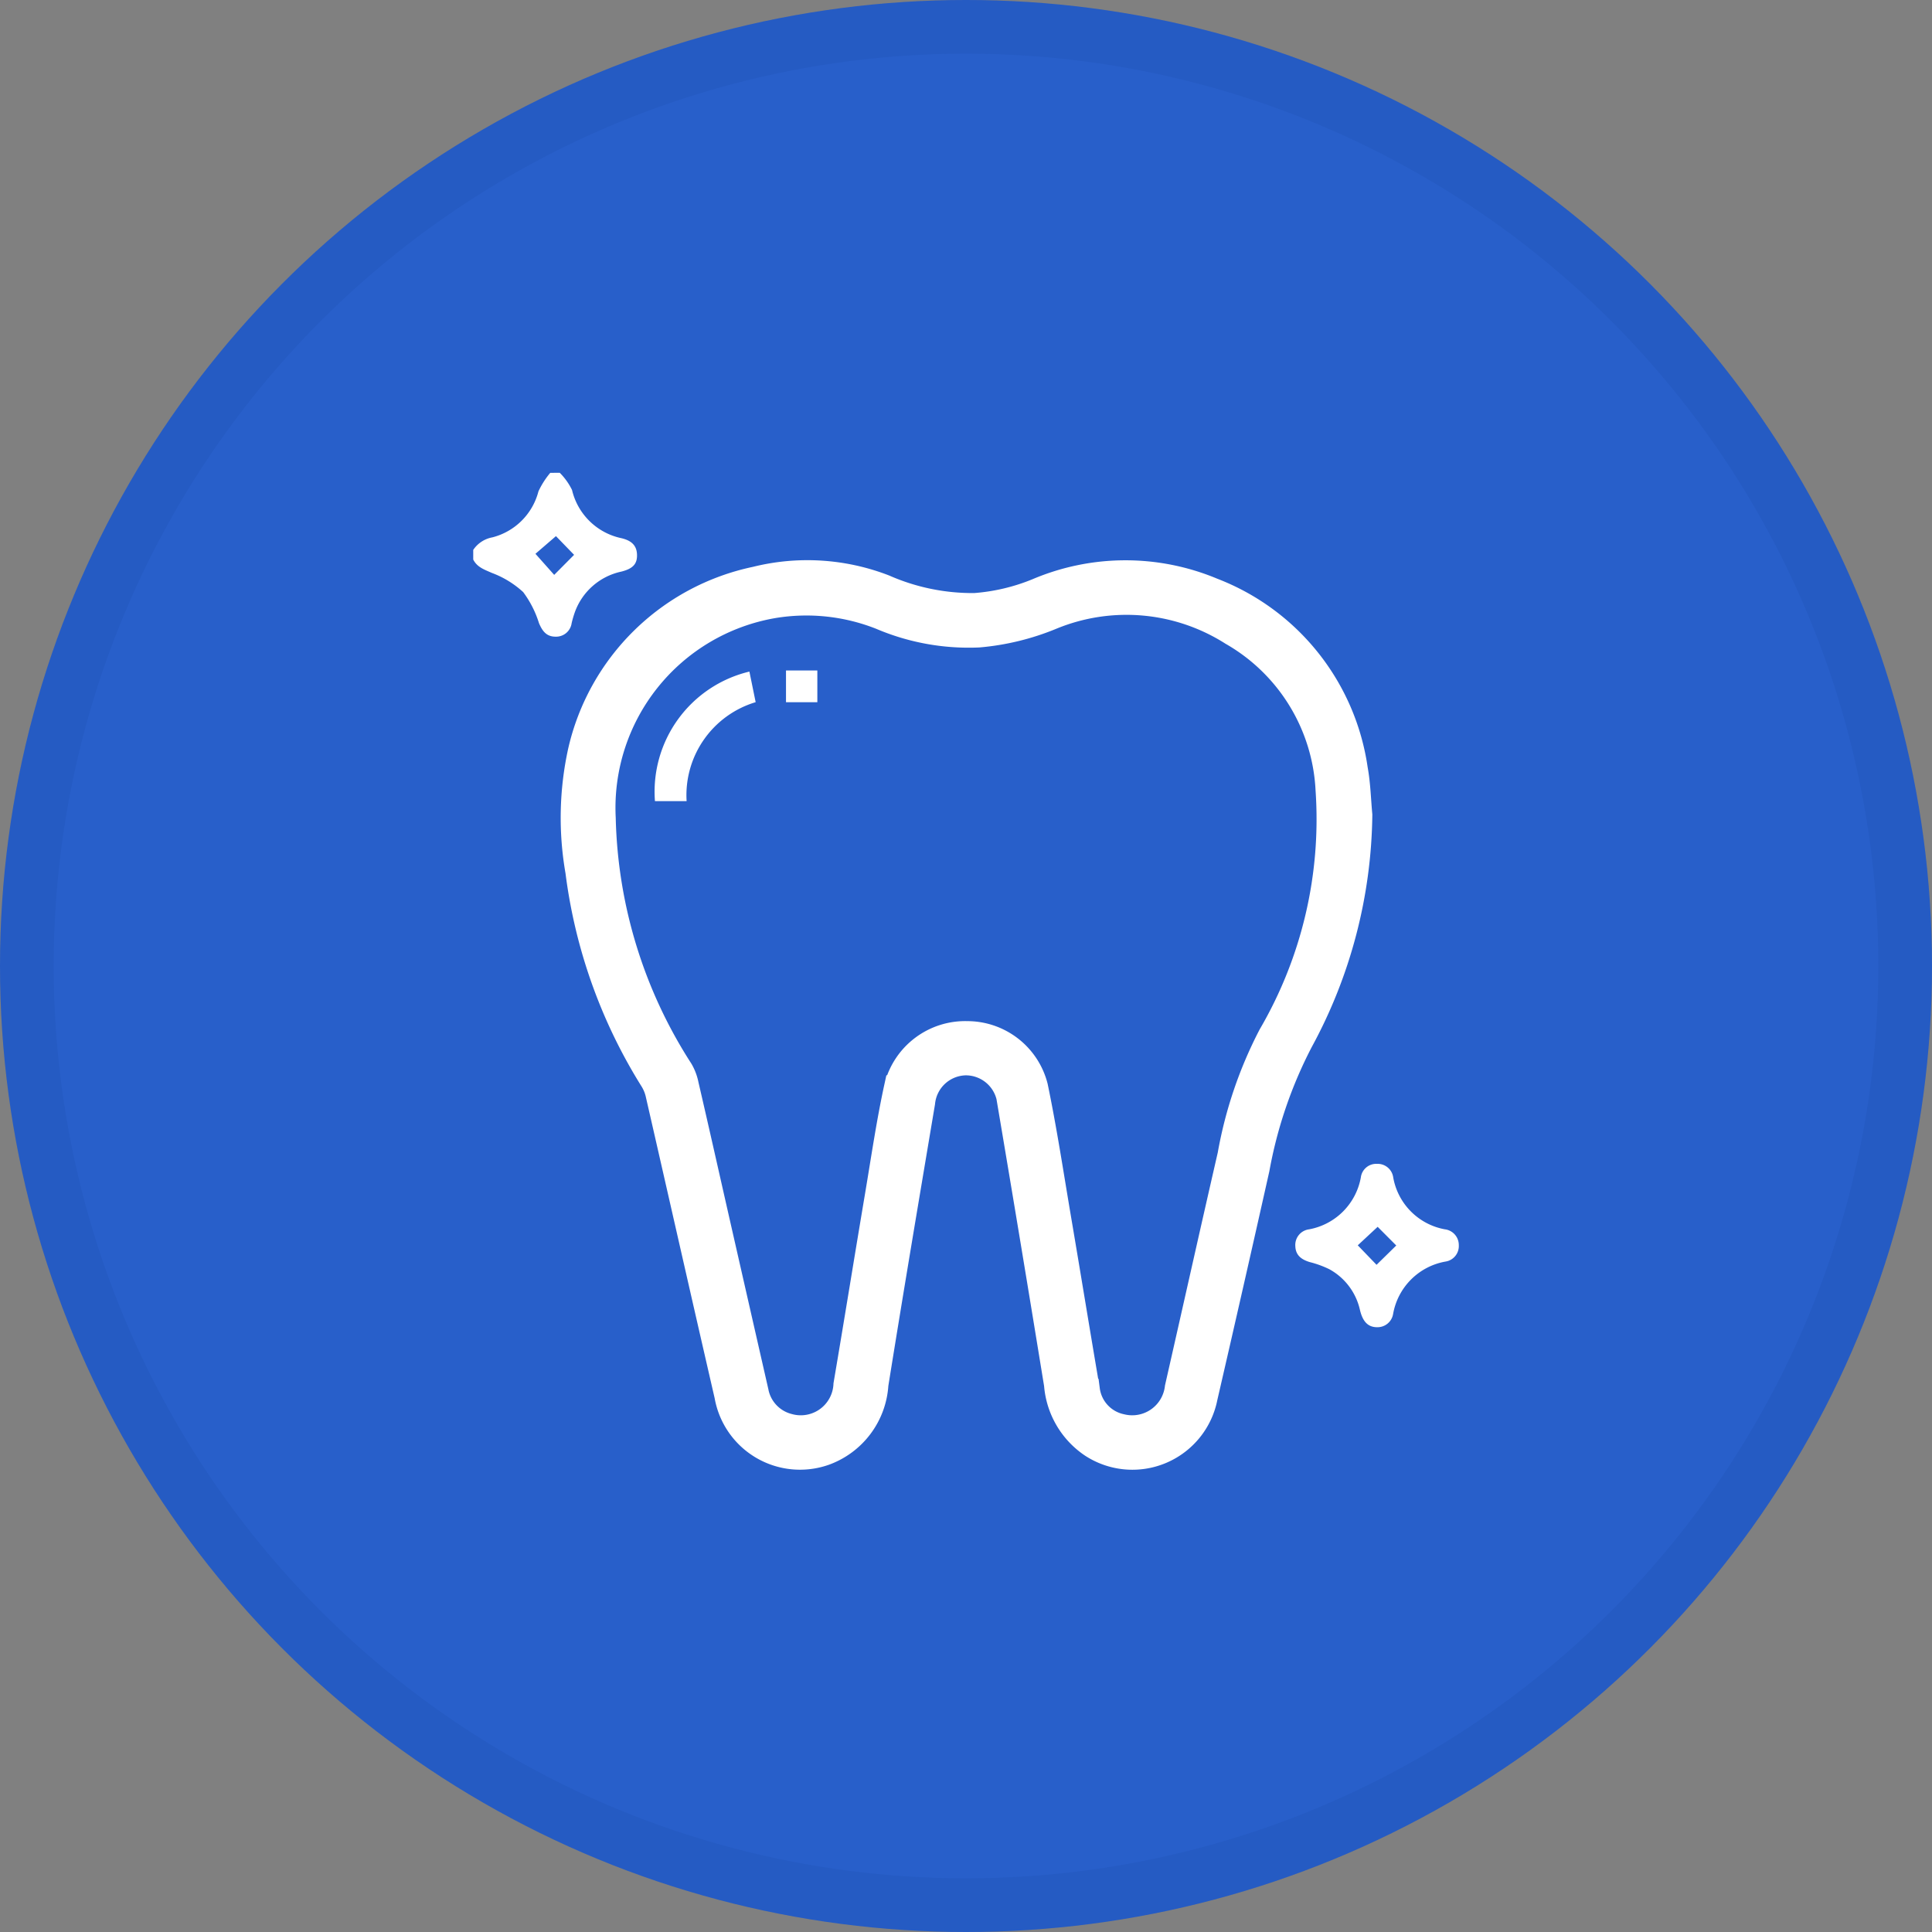 <svg xmlns="http://www.w3.org/2000/svg" width="54" height="54" viewBox="0 0 54 54">
  <rect x="0" y="0" width="54" height="54" fill="#808080" stroke="none"/>
  <g id="Group_18674" data-name="Group 18674" transform="translate(-1088 -557)">
    <g id="Ellipse_418" data-name="Ellipse 418" transform="translate(1088 557)" fill="#285fca" stroke="rgba(0,41,119,0.08)" stroke-width="1.5">
      <circle cx="27" cy="27" r="27" stroke="none"/>
      <circle cx="27" cy="27" r="26.25" fill="none"/>
    </g>
    <g id="Group_18639" data-name="Group 18639" transform="translate(989.62 778.056)">
      <path id="Path_167517" data-name="Path 167517" d="M114.026-207.841a1.8,1.8,0,0,1,.342.479,1.8,1.8,0,0,0,1.387,1.35c.237.058.415.172.429.443s-.109.406-.435.489a1.775,1.775,0,0,0-1.3,1.13,2.938,2.938,0,0,0-.091.309.438.438,0,0,1-.451.38c-.256,0-.37-.161-.462-.377a2.879,2.879,0,0,0-.442-.869,2.675,2.675,0,0,0-.873-.535c-.209-.093-.414-.158-.523-.375v-.269a.823.823,0,0,1,.537-.351,1.788,1.788,0,0,0,1.286-1.286,2.35,2.35,0,0,1,.33-.517Zm.4,2.293-.507-.523-.573.494.524.589Z" transform="translate(0 0)" fill="#fff"/>
      <path id="Path_167518" data-name="Path 167518" d="M149.309-185.455a13.594,13.594,0,0,1-1.657,6.346,12.507,12.507,0,0,0-1.215,3.554q-.717,3.2-1.454,6.394a2.12,2.12,0,0,1-3.242,1.363,2.3,2.3,0,0,1-1.008-1.726q-.641-3.94-1.306-7.877a1.187,1.187,0,0,0-1.182-1.074,1.184,1.184,0,0,0-1.157,1.071c-.441,2.625-.884,5.249-1.305,7.877a2.229,2.229,0,0,1-1.462,1.953,2.123,2.123,0,0,1-2.8-1.636c-.648-2.811-1.283-5.624-1.927-8.436a1.25,1.25,0,0,0-.15-.368,14.448,14.448,0,0,1-2.089-5.852,8.723,8.723,0,0,1,.069-3.368,6.414,6.414,0,0,1,4.941-4.861,6.009,6.009,0,0,1,3.623.226,6.071,6.071,0,0,0,2.506.514,5.642,5.642,0,0,0,1.743-.414,6.347,6.347,0,0,1,4.927-.008,6.368,6.368,0,0,1,4.018,5.038C149.26-186.315,149.269-185.882,149.309-185.455Zm-21.147.092a13.523,13.523,0,0,0,2.16,7.021,1.377,1.377,0,0,1,.159.424c.3,1.292.589,2.585.883,3.878q.533,2.345,1.068,4.69a1.183,1.183,0,0,0,.872.931,1.214,1.214,0,0,0,1.543-1.115c.3-1.767.585-3.537.882-5.3.171-1.016.319-2.038.539-3.043a2.027,2.027,0,0,1,2.017-1.513,2.017,2.017,0,0,1,1.956,1.518c.255,1.227.442,2.469.652,3.706.27,1.59.529,3.183.8,4.772a1.157,1.157,0,0,0,.911.985,1.22,1.22,0,0,0,1.506-1.048c.492-2.166.976-4.335,1.473-6.5a11.689,11.689,0,0,1,1.139-3.355,11.946,11.946,0,0,0,1.6-6.842,5.3,5.3,0,0,0-2.661-4.341,5.444,5.444,0,0,0-5-.439,6.944,6.944,0,0,1-2.054.5,6.308,6.308,0,0,1-2.753-.5,5.6,5.6,0,0,0-2.983-.317A5.682,5.682,0,0,0,128.162-185.363Z" transform="translate(-12.872 -12.825)" fill="#fff" stroke="#fff" stroke-width="0.6"/>
      <path id="Path_167519" data-name="Path 167519" d="M244.386-93.647c-.253.005-.41-.135-.493-.474a1.729,1.729,0,0,0-.858-1.147,2.8,2.8,0,0,0-.55-.2c-.224-.069-.39-.184-.4-.441a.441.441,0,0,1,.386-.474,1.8,1.8,0,0,0,1.445-1.451.433.433,0,0,1,.451-.379.439.439,0,0,1,.454.38,1.793,1.793,0,0,0,1.444,1.45.442.442,0,0,1,.389.446.438.438,0,0,1-.377.456,1.806,1.806,0,0,0-1.46,1.468A.441.441,0,0,1,244.386-93.647Zm.52-2.284-.52-.522-.556.517.525.545Z" transform="translate(-107.5 -90.313)" fill="#fff"/>
      <path id="Path_167520" data-name="Path 167520" d="M143.242-175.444a2.713,2.713,0,0,0-1.93,2.766h-.885a3.451,3.451,0,0,1,2.64-3.621Z" transform="translate(-23.741 -25.986)" fill="#fff"/>
      <path id="Path_167521" data-name="Path 167521" d="M161.256-176.476h.876v.887h-.876Z" transform="translate(-40.907 -25.84)" fill="#fff"/>
    </g>
  </g>
</svg>
